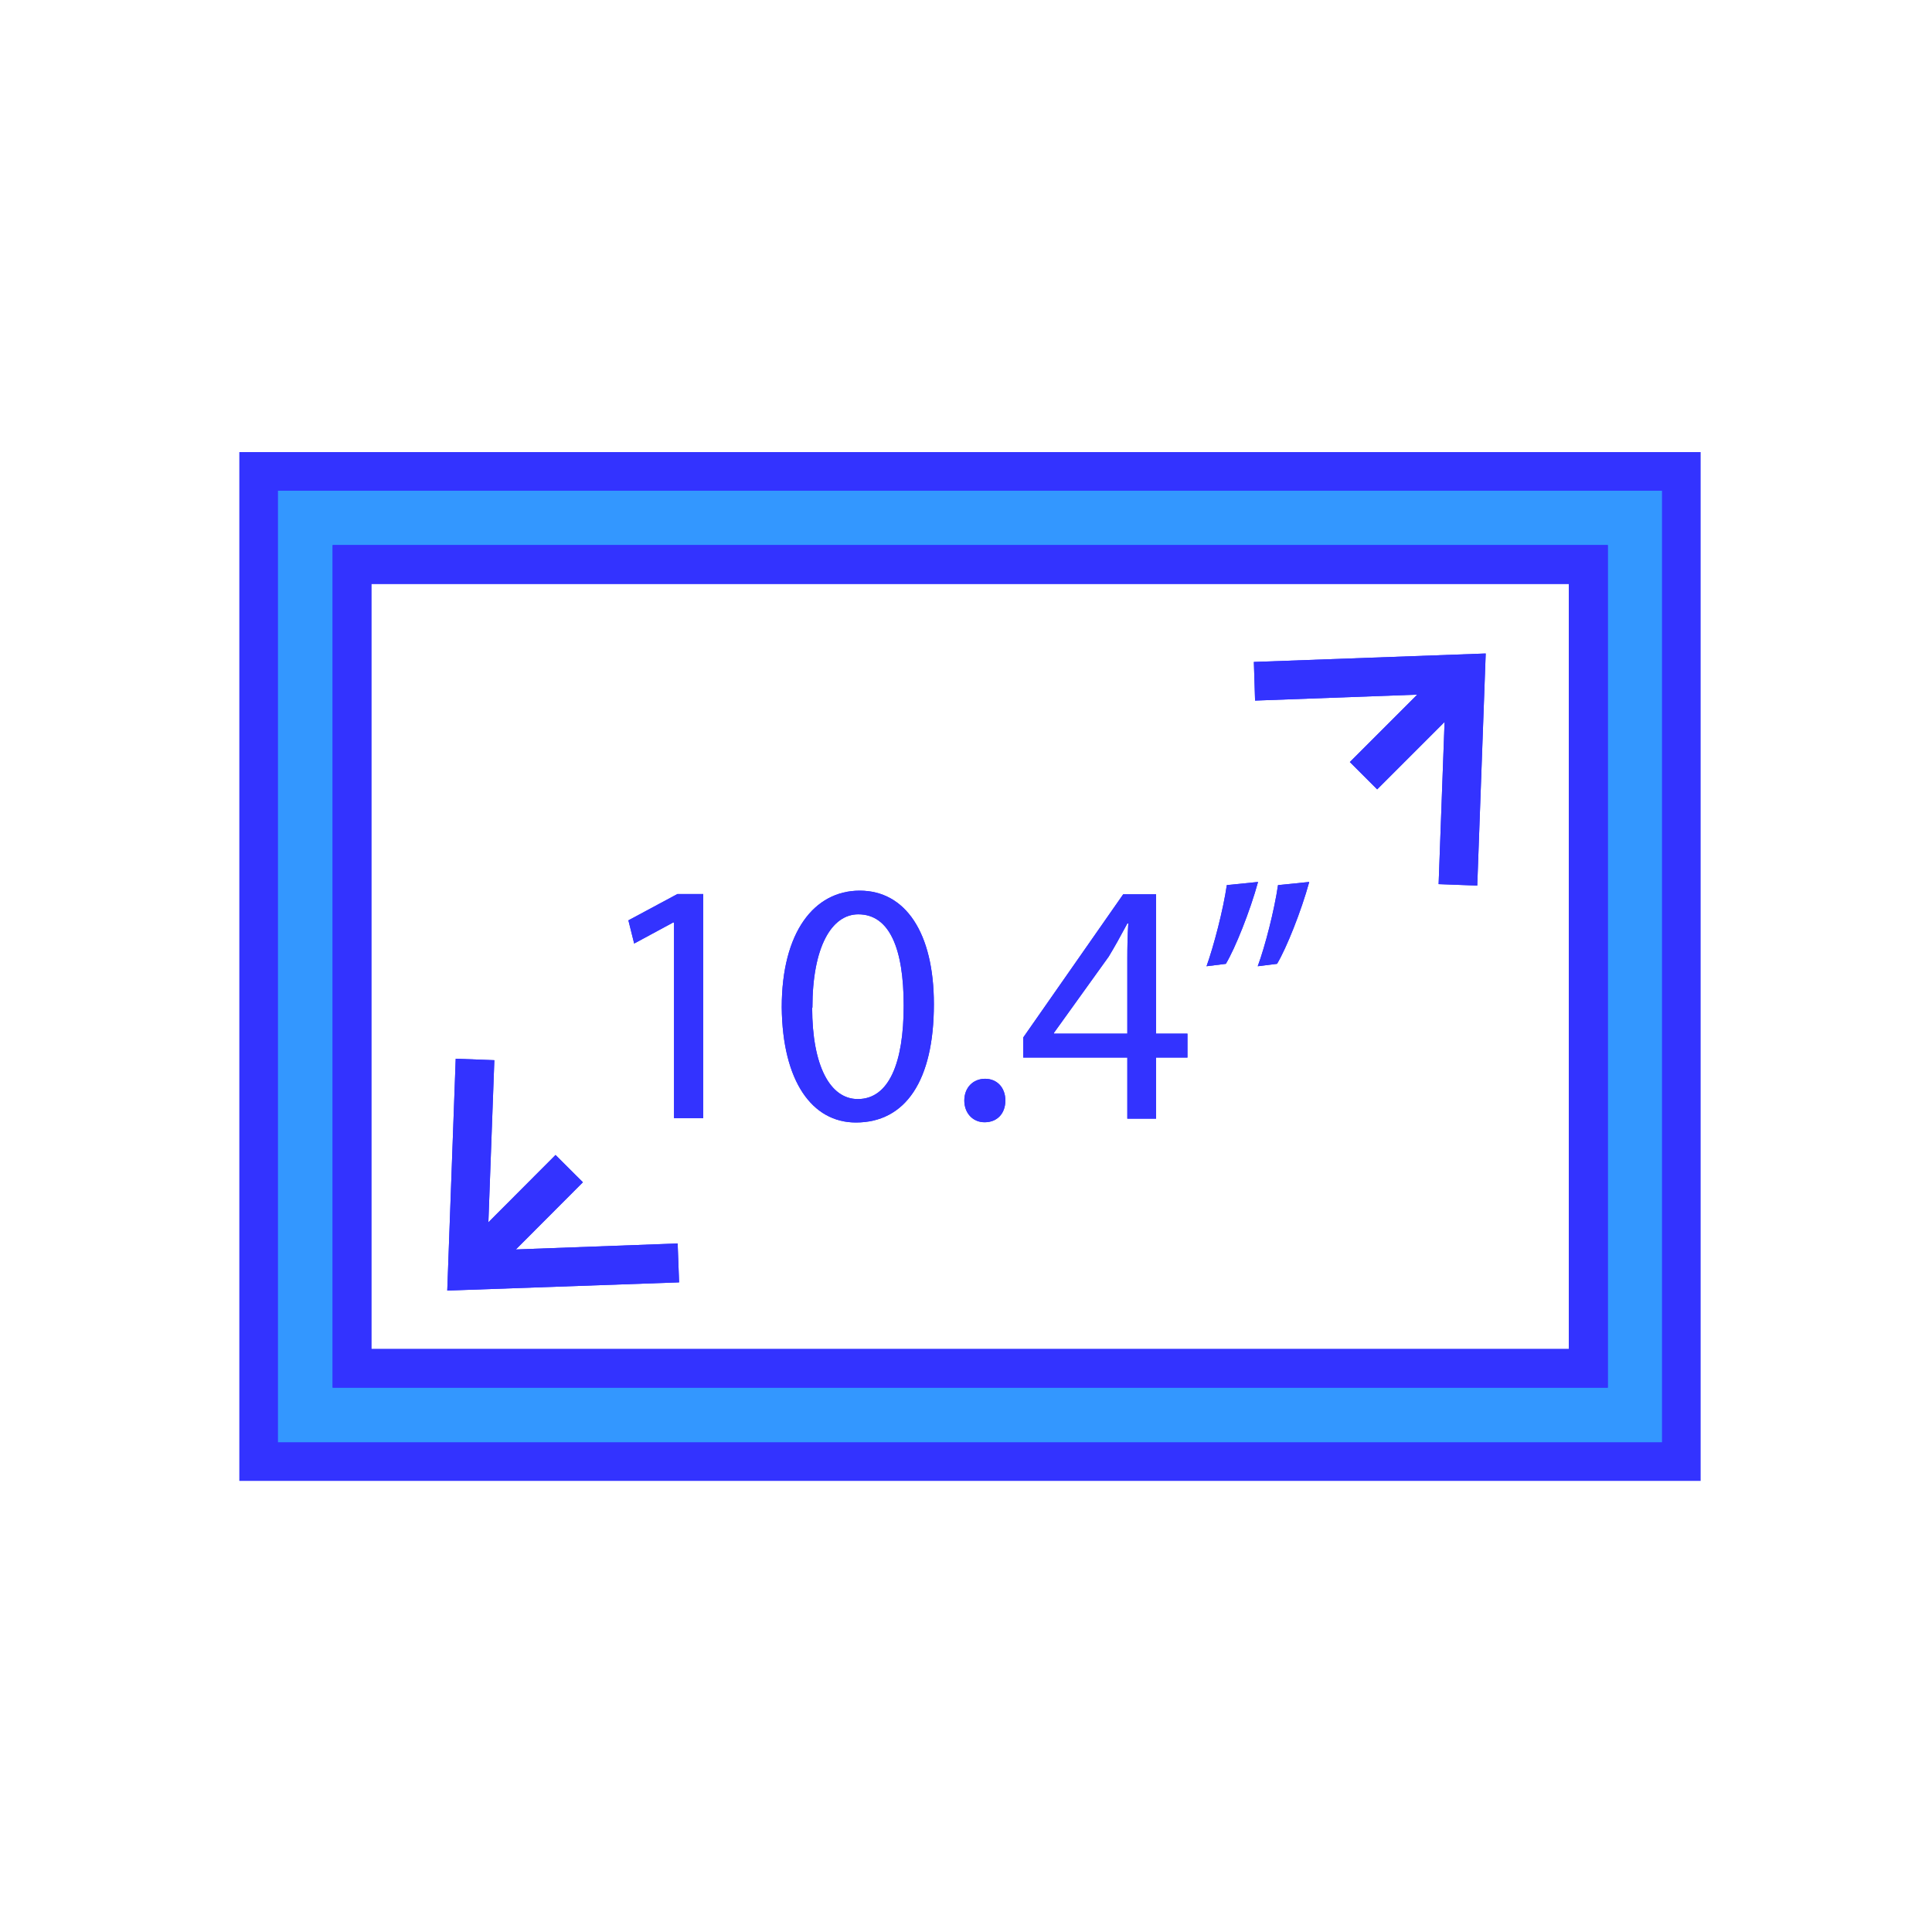 <?xml version="1.0" encoding="UTF-8"?>
<svg id="design" xmlns="http://www.w3.org/2000/svg" viewBox="0 0 80 80">
  <defs>
    <style>
      .cls-1, .cls-2 {
        fill: none;
      }

      .cls-1, .cls-3 {
        stroke: #33f;
        stroke-miterlimit: 10;
        stroke-width: 1.6px;
      }

      .cls-4 {
        fill: #33f;
      }

      .cls-3, .cls-5 {
        fill: #3397ff;
      }
    </style>
  </defs>
  <g>
    <polygon class="cls-2" points="61.12 50.31 24.53 51.28 24.53 34.36 61.12 34.36 61.12 50.31"/>
    <path class="cls-4" d="M27.9,38.2h-.03l-1.61.87-.24-.96,2.03-1.09h1.07v9.28h-1.21v-8.11Z"/>
    <path class="cls-4" d="M38.67,41.58c0,3.16-1.17,4.9-3.23,4.9-1.81,0-3.04-1.7-3.07-4.77,0-3.11,1.34-4.83,3.23-4.83s3.07,1.74,3.07,4.7ZM33.63,41.72c0,2.41.74,3.79,1.89,3.79,1.29,0,1.9-1.5,1.9-3.87s-.59-3.78-1.88-3.78c-1.1,0-1.9,1.34-1.9,3.87Z"/>
    <path class="cls-4" d="M39.93,45.57c0-.53.36-.9.86-.9s.84.37.84.9-.33.9-.86.9c-.5,0-.84-.39-.84-.9Z"/>
    <path class="cls-4" d="M46.68,46.32v-2.53h-4.31v-.83l4.14-5.93h1.36v5.77h1.3v.99h-1.3v2.53h-1.19ZM46.68,42.8v-3.1c0-.49.01-.97.04-1.46h-.04c-.29.54-.51.94-.77,1.37l-2.27,3.16v.03h3.04Z"/>
    <path class="cls-4" d="M52.09,36.53c-.33,1.2-.94,2.73-1.33,3.38l-.8.1c.3-.84.69-2.33.84-3.36l1.29-.13ZM54.21,36.53c-.33,1.2-.94,2.73-1.33,3.38l-.8.1c.31-.84.69-2.33.84-3.36l1.29-.13Z"/>
  </g>
  <g>
    <line class="cls-5" x1="61.52" y1="27.06" x2="56.46" y2="32.12"/>
    <g>
      <line class="cls-1" x1="60.29" y1="28.29" x2="56.46" y2="32.12"/>
      <polygon class="cls-4" points="51.92 27.41 51.97 29.01 59.86 28.72 59.57 36.61 61.17 36.67 61.52 27.06 51.92 27.41"/>
    </g>
  </g>
  <g>
    <line class="cls-5" x1="18.52" y1="53.44" x2="23.57" y2="48.39"/>
    <g>
      <line class="cls-1" x1="19.75" y1="52.22" x2="23.57" y2="48.39"/>
      <polygon class="cls-4" points="28.12 53.1 28.06 51.49 20.18 51.78 20.47 43.9 18.87 43.84 18.52 53.44 28.12 53.1"/>
    </g>
  </g>
  <g>
    <polygon class="cls-2" points="61.12 50.31 24.53 51.28 24.53 34.36 61.12 34.36 61.12 50.31"/>
    <path class="cls-4" d="M27.9,38.2h-.03l-1.61.87-.24-.96,2.03-1.09h1.07v9.28h-1.21v-8.11Z"/>
    <path class="cls-4" d="M38.67,41.58c0,3.16-1.17,4.9-3.23,4.9-1.81,0-3.04-1.7-3.07-4.77,0-3.11,1.34-4.83,3.23-4.83s3.07,1.74,3.07,4.7ZM33.63,41.72c0,2.41.74,3.79,1.89,3.79,1.29,0,1.9-1.5,1.9-3.87s-.59-3.78-1.88-3.78c-1.1,0-1.9,1.34-1.9,3.87Z"/>
    <path class="cls-4" d="M39.93,45.57c0-.53.36-.9.86-.9s.84.37.84.9-.33.9-.86.9c-.5,0-.84-.39-.84-.9Z"/>
    <path class="cls-4" d="M46.68,46.32v-2.53h-4.31v-.83l4.14-5.93h1.36v5.77h1.3v.99h-1.3v2.53h-1.19ZM46.68,42.8v-3.1c0-.49.01-.97.04-1.46h-.04c-.29.54-.51.94-.77,1.37l-2.27,3.16v.03h3.04Z"/>
    <path class="cls-4" d="M52.09,36.53c-.33,1.2-.94,2.73-1.33,3.38l-.8.1c.3-.84.69-2.33.84-3.36l1.29-.13ZM54.21,36.53c-.33,1.2-.94,2.73-1.33,3.38l-.8.1c.31-.84.69-2.33.84-3.36l1.29-.13Z"/>
  </g>
  <g>
    <line class="cls-5" x1="61.52" y1="27.06" x2="56.46" y2="32.12"/>
    <g>
      <line class="cls-1" x1="60.29" y1="28.29" x2="56.46" y2="32.12"/>
      <polygon class="cls-4" points="51.92 27.41 51.97 29.01 59.86 28.72 59.57 36.61 61.17 36.67 61.52 27.06 51.92 27.41"/>
    </g>
  </g>
  <g>
    <line class="cls-5" x1="18.52" y1="53.44" x2="23.57" y2="48.39"/>
    <g>
      <line class="cls-1" x1="19.75" y1="52.22" x2="23.57" y2="48.39"/>
      <polygon class="cls-4" points="28.12 53.1 28.06 51.49 20.18 51.78 20.47 43.9 18.87 43.84 18.52 53.44 28.12 53.1"/>
    </g>
  </g>
  <g>
    <polygon class="cls-3" points="14.57 56.66 14.57 56.66 14.57 23.38 65.76 23.38 65.76 56.66 65.77 56.66 65.77 23.37 14.57 23.37 14.57 56.66"/>
    <path class="cls-3" d="M10.71,19.52v41h58.91V19.52H10.71ZM65.77,56.66h0s-51.19,0-51.19,0h0s0,0,0,0V23.37h51.2v33.29Z"/>
    <rect class="cls-3" x="14.57" y="56.66" width="51.19" height="0"/>
  </g>
  <rect class="cls-1" x="14.57" y="23.37" width="51.2" height="33.29"/>
</svg>